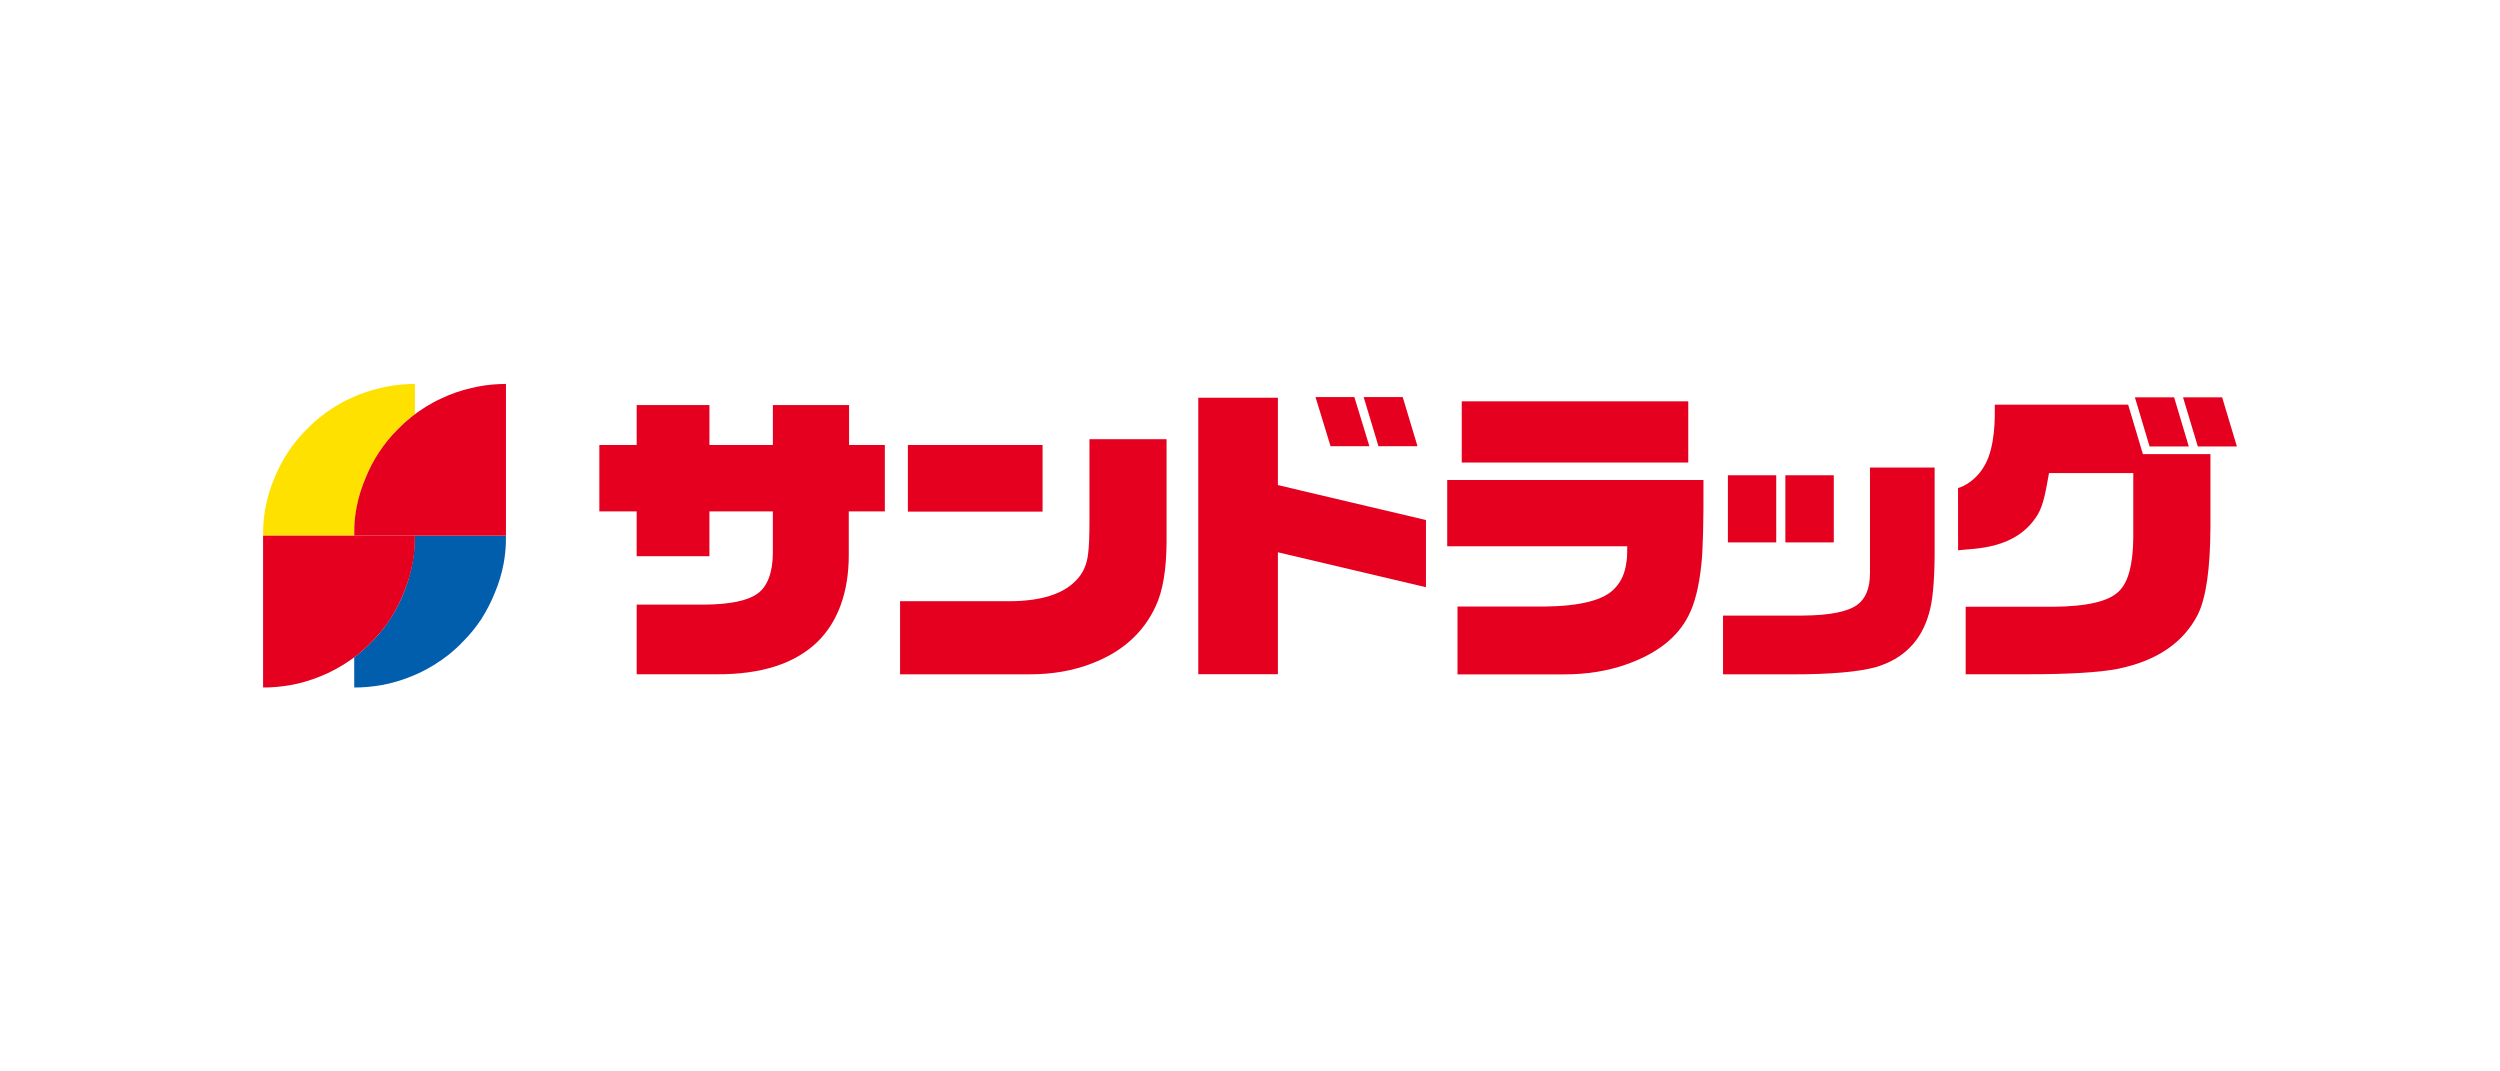 <?xml version="1.0" encoding="utf-8"?>
<!-- Generator: Adobe Illustrator 13.0.0, SVG Export Plug-In  -->
<!DOCTYPE svg PUBLIC "-//W3C//DTD SVG 1.1//EN" "http://www.w3.org/Graphics/SVG/1.1/DTD/svg11.dtd">
<svg version="1.1"
	 xmlns="http://www.w3.org/2000/svg" xmlns:xlink="http://www.w3.org/1999/xlink" xmlns:a="http://ns.adobe.com/AdobeSVGViewerExtensions/3.0/"
	 x="0px" y="0px" width="100%" height="100%" viewBox="0 0 280 120" enable-background="new 0 0 280 120" xml:space="preserve">
<defs>
</defs>
<path fill="#E50020" d="M67.126,57.275v-7.437h4.181v-4.473h8.15v4.473h7.104v-4.473h8.534v4.473h4.007v7.437h-4.04v4.912
	c0,4.062-1.188,7.469-3.554,9.744c-2.529,2.415-6.271,3.611-11.217,3.586h-8.984v-7.799H78.9c2.854-0.027,4.829-0.431,5.92-1.221
	c1.16-0.788,1.74-2.475,1.74-4.589v-4.633h-7.104v5.02h-8.15v-5.02H67.126z"/>
<path fill="#E50020" d="M162.088,61.18v-7.42h28.7c0.023,4.715-0.057,7.885-0.241,9.51c-0.258,2.438-0.733,4.331-1.431,5.677
	c-1.229,2.46-3.586,4.296-7.07,5.502c-2.066,0.718-4.352,1.081-6.86,1.081h-11.947v-7.595h9.717c4.108-0.044,6.756-0.74,7.941-2.089
	c0.696-0.743,1.114-1.693,1.254-2.854c0.069-0.303,0.104-0.909,0.104-1.812H162.088z M163.716,51.804v-6.855h25.37v6.855H163.716z"
	/>
<path fill="#E50020" d="M192.979,75.527v-6.583h8.965c2.946-0.022,4.964-0.419,6.051-1.191c0.962-0.69,1.443-1.88,1.443-3.574V52.36
	h7.24v9.811c-0.022,3.034-0.229,5.207-0.628,6.521c-0.855,3.072-2.829,5.081-5.924,6.019c-1.984,0.545-5.109,0.816-9.372,0.816
	H192.979z"/>
<rect x="193.523" y="53.231" fill="#E50020" width="5.415" height="7.518"/>
<rect x="199.961" y="53.231" fill="#E50020" width="5.423" height="7.518"/>
<path fill="#E50020" d="M100.807,75.522v-8.186h12.329c3.462-0.021,5.924-0.799,7.386-2.332c0.787-0.792,1.241-1.824,1.359-3.1
	c0.09-0.674,0.138-1.847,0.138-3.52v-9.195h8.637v11.53c-0.021,3.111-0.427,5.503-1.217,7.175c-1.371,2.973-3.75,5.108-7.139,6.408
	c-2.094,0.813-4.402,1.221-6.934,1.221H100.807z"/>
<rect x="101.683" y="49.84" fill="#E50020" width="15.085" height="7.461"/>
<path fill="#E50020" d="M219.301,54.654c0.502-0.1,2.476-0.958,3.407-3.447c0.861-2.317,0.691-5.324,0.707-5.887h14.937l1.652,5.54
	h7.564v8.289c-0.026,4.575-0.49,7.788-1.394,9.647c-1.625,3.205-4.644,5.246-9.058,6.129c-2.066,0.393-5.409,0.592-10.03,0.592
	h-6.93v-7.559h9.751c3.831-0.025,6.303-0.604,7.417-1.741c1.046-0.999,1.578-3.006,1.604-6.023v-7.212h-9.438
	c-0.348,1.905-0.596,3.532-1.255,4.633c-2.401,4-7.167,3.786-8.929,4.019L219.301,54.654z"/>
<path fill="#E50020" d="M240.754,50.005l-1.646-5.506h4.391l1.646,5.506H240.754z M246.156,50.005L244.5,44.5h4.379l1.655,5.506
	H246.156z"/>
<polygon fill="#E50020" points="153.37,49.975 151.689,44.471 147.337,44.471 149.021,49.975 "/>
<polygon fill="#E50020" points="158.761,49.975 157.102,44.471 152.728,44.471 154.388,49.975 "/>
<path fill="#E50020" d="M159.707,58.244c0,0-16.611-3.912-16.582-3.918v-9.78h-8.917v30.966h8.917V61.856
	c0,0,16.579,3.918,16.579,3.912l0.003,0.003V58.244z"/>
<path fill="#FFE100" d="M46.471,43c-0.243,0-0.492,0.003-0.726,0.019c-1.06,0.04-2.132,0.188-3.17,0.44
	c-1.149,0.269-2.284,0.654-3.355,1.168c-1.206,0.551-2.36,1.274-3.394,2.11c-0.529,0.415-1.026,0.88-1.495,1.366
	c-0.792,0.788-1.508,1.665-2.114,2.601c-0.574,0.872-1.065,1.818-1.463,2.794c-0.445,1.047-0.791,2.149-1.007,3.27
	c-0.148,0.778-0.242,1.56-0.268,2.332c-0.014,0.308-0.014,0.616-0.014,0.895h10.208c0-0.223,0.002-0.471,0.012-0.711
	c0.04-1.005,0.169-2.021,0.398-3.005c0.099-0.447,0.216-0.876,0.345-1.316c0.27-0.855,0.606-1.704,1.007-2.521
	c0.043-0.074,0.08-0.148,0.121-0.229c0.449-0.891,0.991-1.751,1.588-2.529c0.203-0.272,0.426-0.531,0.643-0.782
	c0.22-0.27,0.465-0.51,0.707-0.757c0.281-0.284,0.566-0.571,0.861-0.84c0.353-0.31,0.729-0.632,1.115-0.922V43z"/>
<path fill="#005EAD" d="M46.471,59.996c0,0.247-0.008,0.496-0.016,0.736c-0.046,1.024-0.184,2.059-0.413,3.057
	c-0.1,0.409-0.216,0.847-0.345,1.265c-0.122,0.417-0.285,0.843-0.445,1.249c-0.172,0.433-0.345,0.847-0.555,1.258
	c-0.044,0.081-0.081,0.165-0.122,0.244c-0.446,0.882-0.986,1.727-1.59,2.531c-0.203,0.249-0.421,0.525-0.642,0.782
	c-0.238,0.281-0.519,0.561-0.779,0.831c-0.26,0.264-0.518,0.521-0.792,0.761c-0.29,0.26-0.681,0.586-1.099,0.91V77
	c0.232,0,0.474-0.004,0.715-0.012c1.067-0.048,2.131-0.185,3.164-0.425c1.157-0.275,2.282-0.677,3.357-1.167
	c1.213-0.574,2.354-1.284,3.4-2.113c0.518-0.427,1.03-0.879,1.49-1.372c0.79-0.783,1.513-1.663,2.122-2.592
	c0.587-0.927,1.092-1.91,1.493-2.911c0.448-1.051,0.779-2.161,0.992-3.281c0.139-0.763,0.227-1.547,0.253-2.319
	c0.006-0.266,0.006-0.544,0.006-0.813H46.471z"/>
<path fill="#E50020" d="M56.667,43c-0.237,0-0.478,0.003-0.719,0.019c-1.063,0.04-2.134,0.188-3.163,0.44
	c-1.156,0.269-2.289,0.654-3.357,1.168c-1.215,0.551-2.361,1.274-3.405,2.11c-0.518,0.415-1.024,0.88-1.49,1.366
	c-0.797,0.788-1.505,1.665-2.114,2.601c-0.571,0.872-1.066,1.818-1.458,2.794c-0.447,1.047-0.798,2.149-1.011,3.27
	c-0.15,0.778-0.245,1.56-0.268,2.332c-0.006,0.308-0.015,0.616-0.006,0.895h16.991V43z"/>
<path fill="#E50020" d="M29.466,59.996V77c0.238,0,0.482-0.004,0.724-0.012c1.057-0.048,2.125-0.185,3.17-0.425
	c1.151-0.275,2.278-0.677,3.347-1.167c1.213-0.574,2.366-1.284,3.402-2.113c0.522-0.427,1.032-0.879,1.494-1.372
	c0.784-0.783,1.51-1.663,2.113-2.592c0.595-0.927,1.1-1.91,1.496-2.911c0.441-1.051,0.777-2.161,0.994-3.281
	c0.147-0.763,0.234-1.547,0.257-2.319c0.008-0.266,0.008-0.544,0.008-0.813H29.466z"/>
<rect fill="none" width="280" height="120"/>
<rect id="_x3C_スライス_x3E__1_" fill="none" width="280" height="120"/>
</svg>
